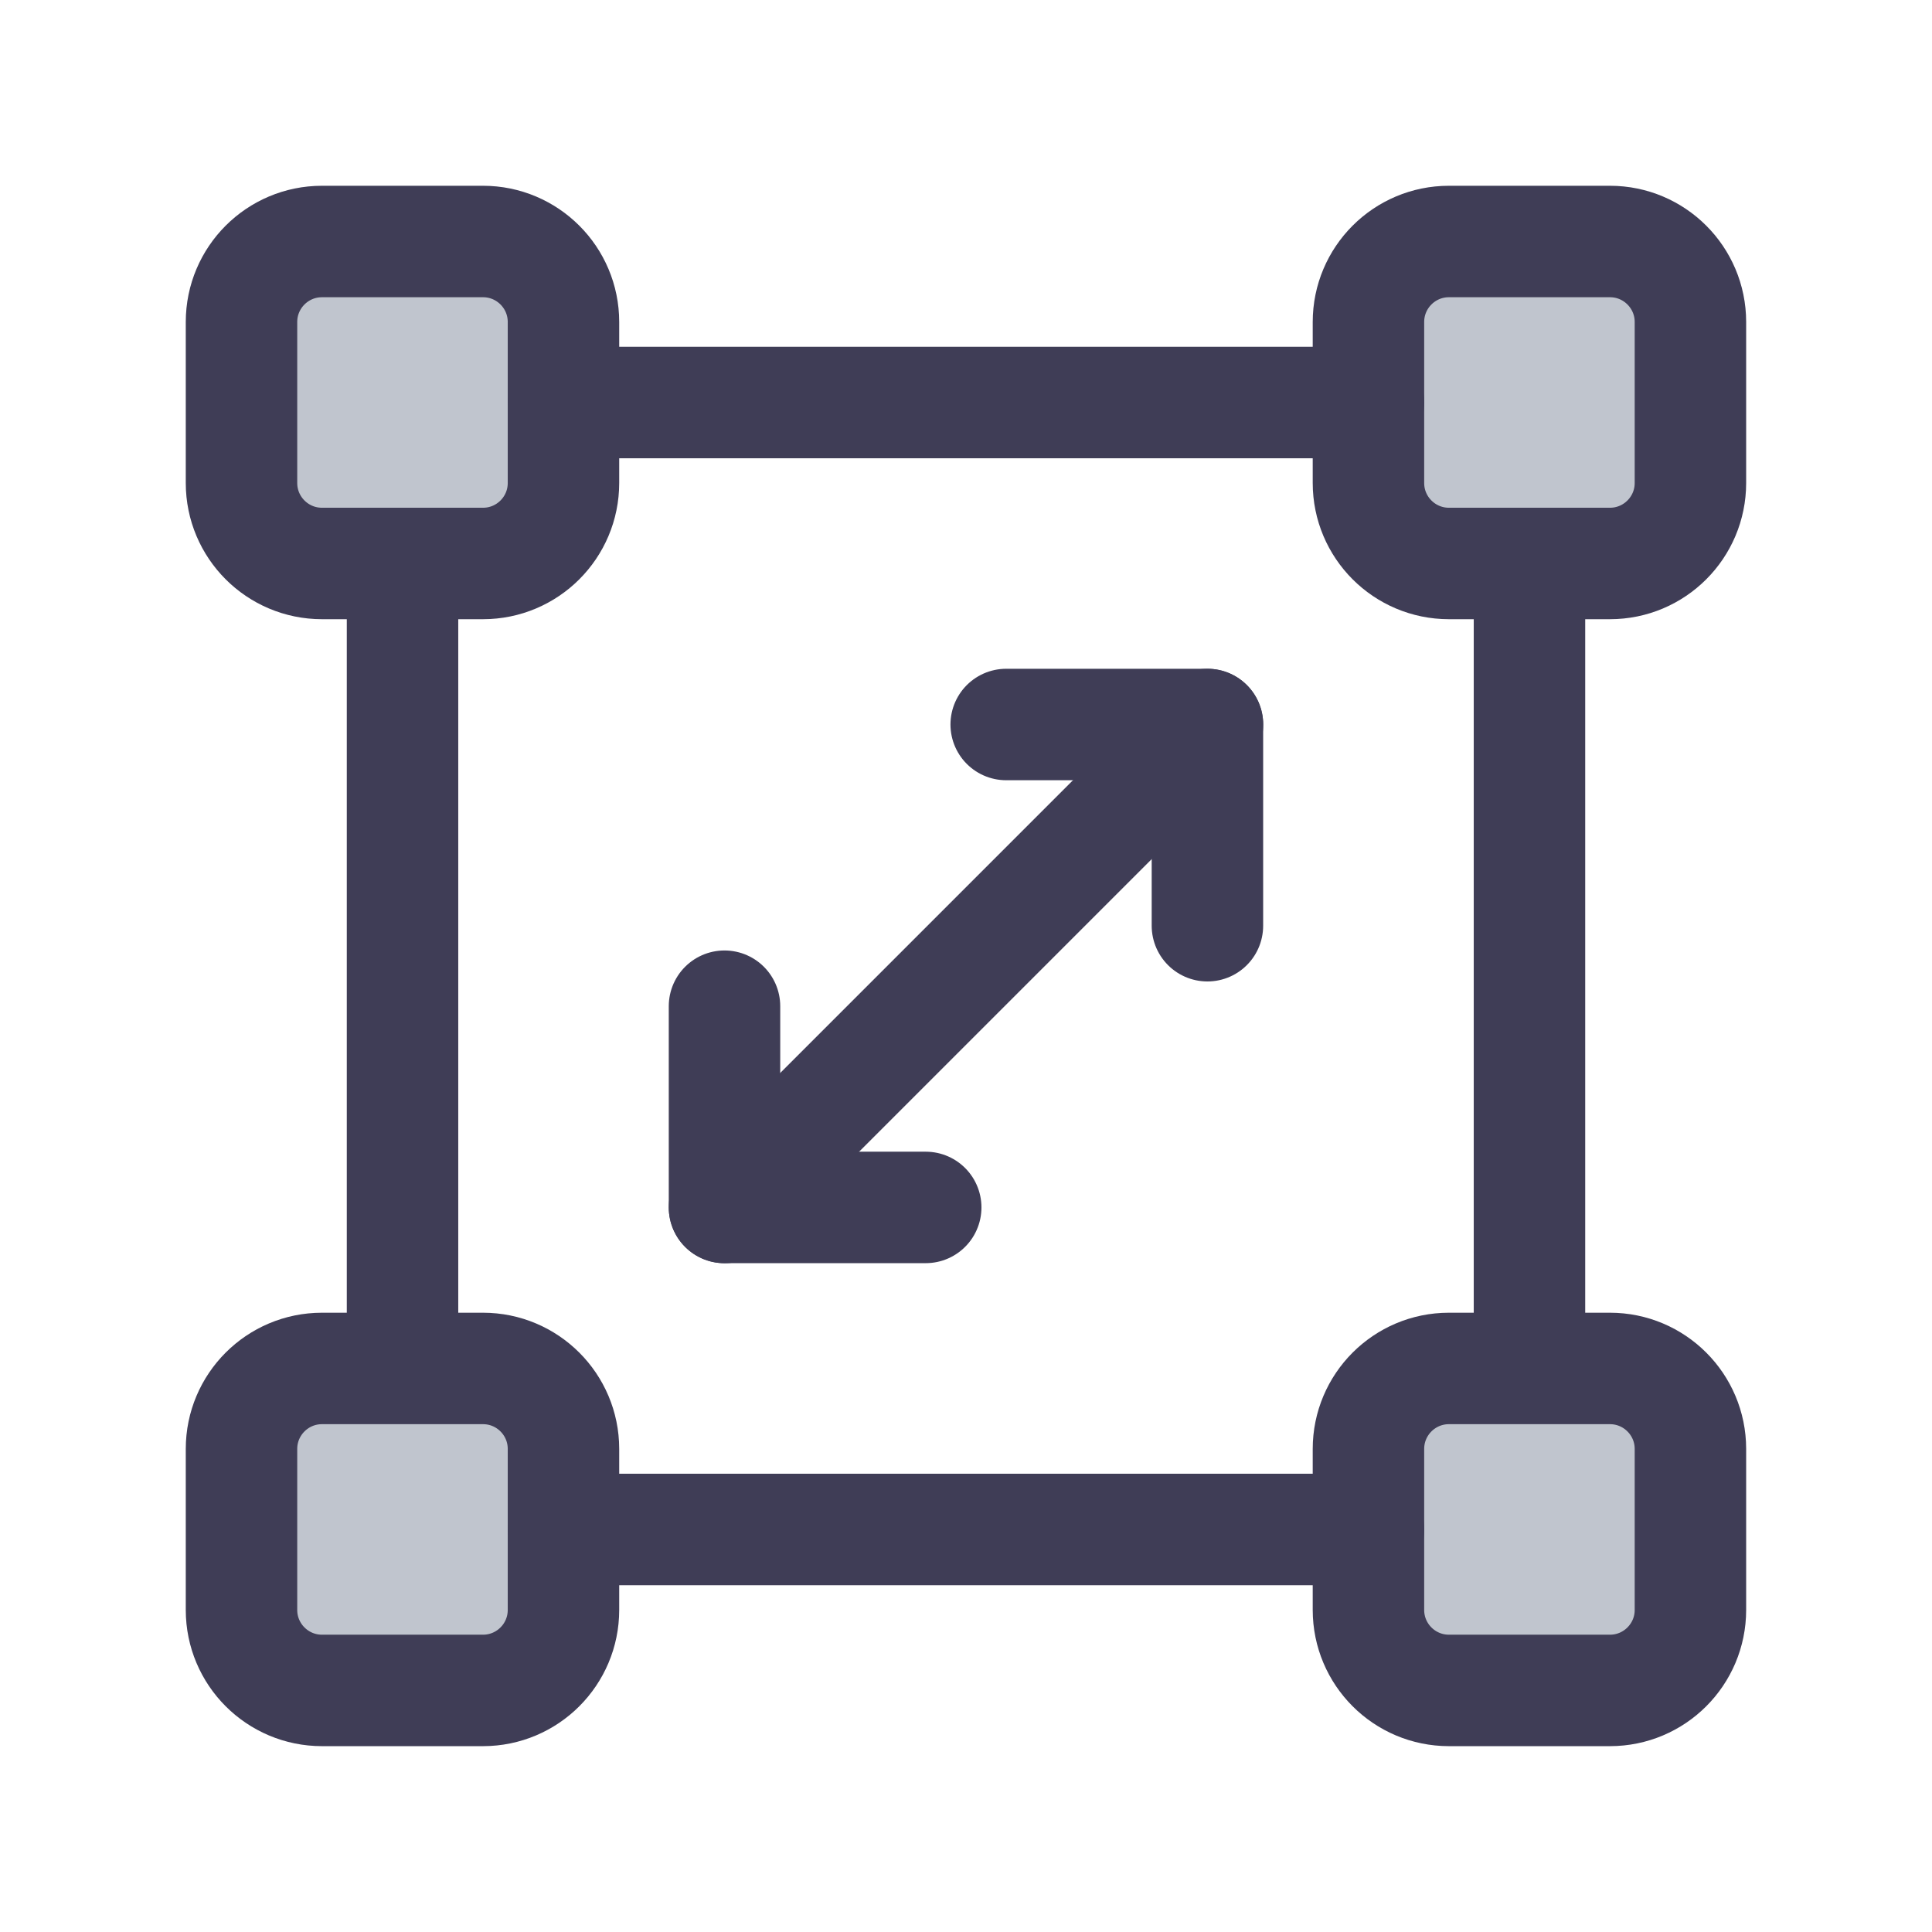 <svg width="26" height="26" viewBox="0 0 26 26" fill="none" xmlns="http://www.w3.org/2000/svg">
<path d="M5.417 7.584V18.417" stroke="#3F3D56" stroke-width="1.5" stroke-linecap="round" stroke-linejoin="round"/>
<path d="M20.583 18.417V7.584" stroke="#3F3D56" stroke-width="1.5" stroke-linecap="round" stroke-linejoin="round"/>
<path fill-rule="evenodd" clip-rule="evenodd" d="M21.666 22.749H19.499C18.901 22.749 18.416 22.264 18.416 21.666V19.499C18.416 18.901 18.901 18.416 19.499 18.416H21.666C22.264 18.416 22.749 18.901 22.749 19.499V21.666C22.749 22.264 22.264 22.749 21.666 22.749Z" fill="#C0C5CE" stroke="#3F3D56" stroke-width="1.5" stroke-linecap="round" stroke-linejoin="round"/>
<path fill-rule="evenodd" clip-rule="evenodd" d="M6.5 22.749H4.333C3.735 22.749 3.25 22.264 3.25 21.666V19.499C3.25 18.901 3.735 18.416 4.333 18.416H6.5C7.098 18.416 7.583 18.901 7.583 19.499V21.666C7.583 22.264 7.098 22.749 6.5 22.749Z" fill="#C0C5CE" stroke="#3F3D56" stroke-width="1.5" stroke-linecap="round" stroke-linejoin="round"/>
<path fill-rule="evenodd" clip-rule="evenodd" d="M21.666 7.583H19.499C18.901 7.583 18.416 7.098 18.416 6.5V4.333C18.416 3.735 18.901 3.25 19.499 3.25H21.666C22.264 3.25 22.749 3.735 22.749 4.333V6.5C22.749 7.098 22.264 7.583 21.666 7.583Z" fill="#C0C5CE" stroke="#3F3D56" stroke-width="1.5" stroke-linecap="round" stroke-linejoin="round"/>
<path fill-rule="evenodd" clip-rule="evenodd" d="M6.5 7.583H4.333C3.735 7.583 3.25 7.098 3.25 6.5V4.333C3.25 3.735 3.735 3.25 4.333 3.25H6.5C7.098 3.25 7.583 3.735 7.583 4.333V6.5C7.583 7.098 7.098 7.583 6.5 7.583Z" fill="#C0C5CE" stroke="#3F3D56" stroke-width="1.5" stroke-linecap="round" stroke-linejoin="round"/>
<path d="M7.584 20.583H18.417" stroke="#3F3D56" stroke-width="1.5" stroke-linecap="round" stroke-linejoin="round"/>
<path d="M18.417 5.417H7.584" stroke="#3F3D56" stroke-width="1.5" stroke-linecap="round" stroke-linejoin="round"/>
<path d="M9.75 16.25L16.25 9.75" stroke="#3F3D56" stroke-width="1.5" stroke-linecap="round" stroke-linejoin="round"/>
<path d="M12.458 16.249H9.75V13.541" stroke="#3F3D56" stroke-width="1.5" stroke-linecap="round" stroke-linejoin="round"/>
<path d="M13.541 9.75H16.249V12.458" stroke="#3F3D56" stroke-width="1.5" stroke-linecap="round" stroke-linejoin="round"/>
</svg>
